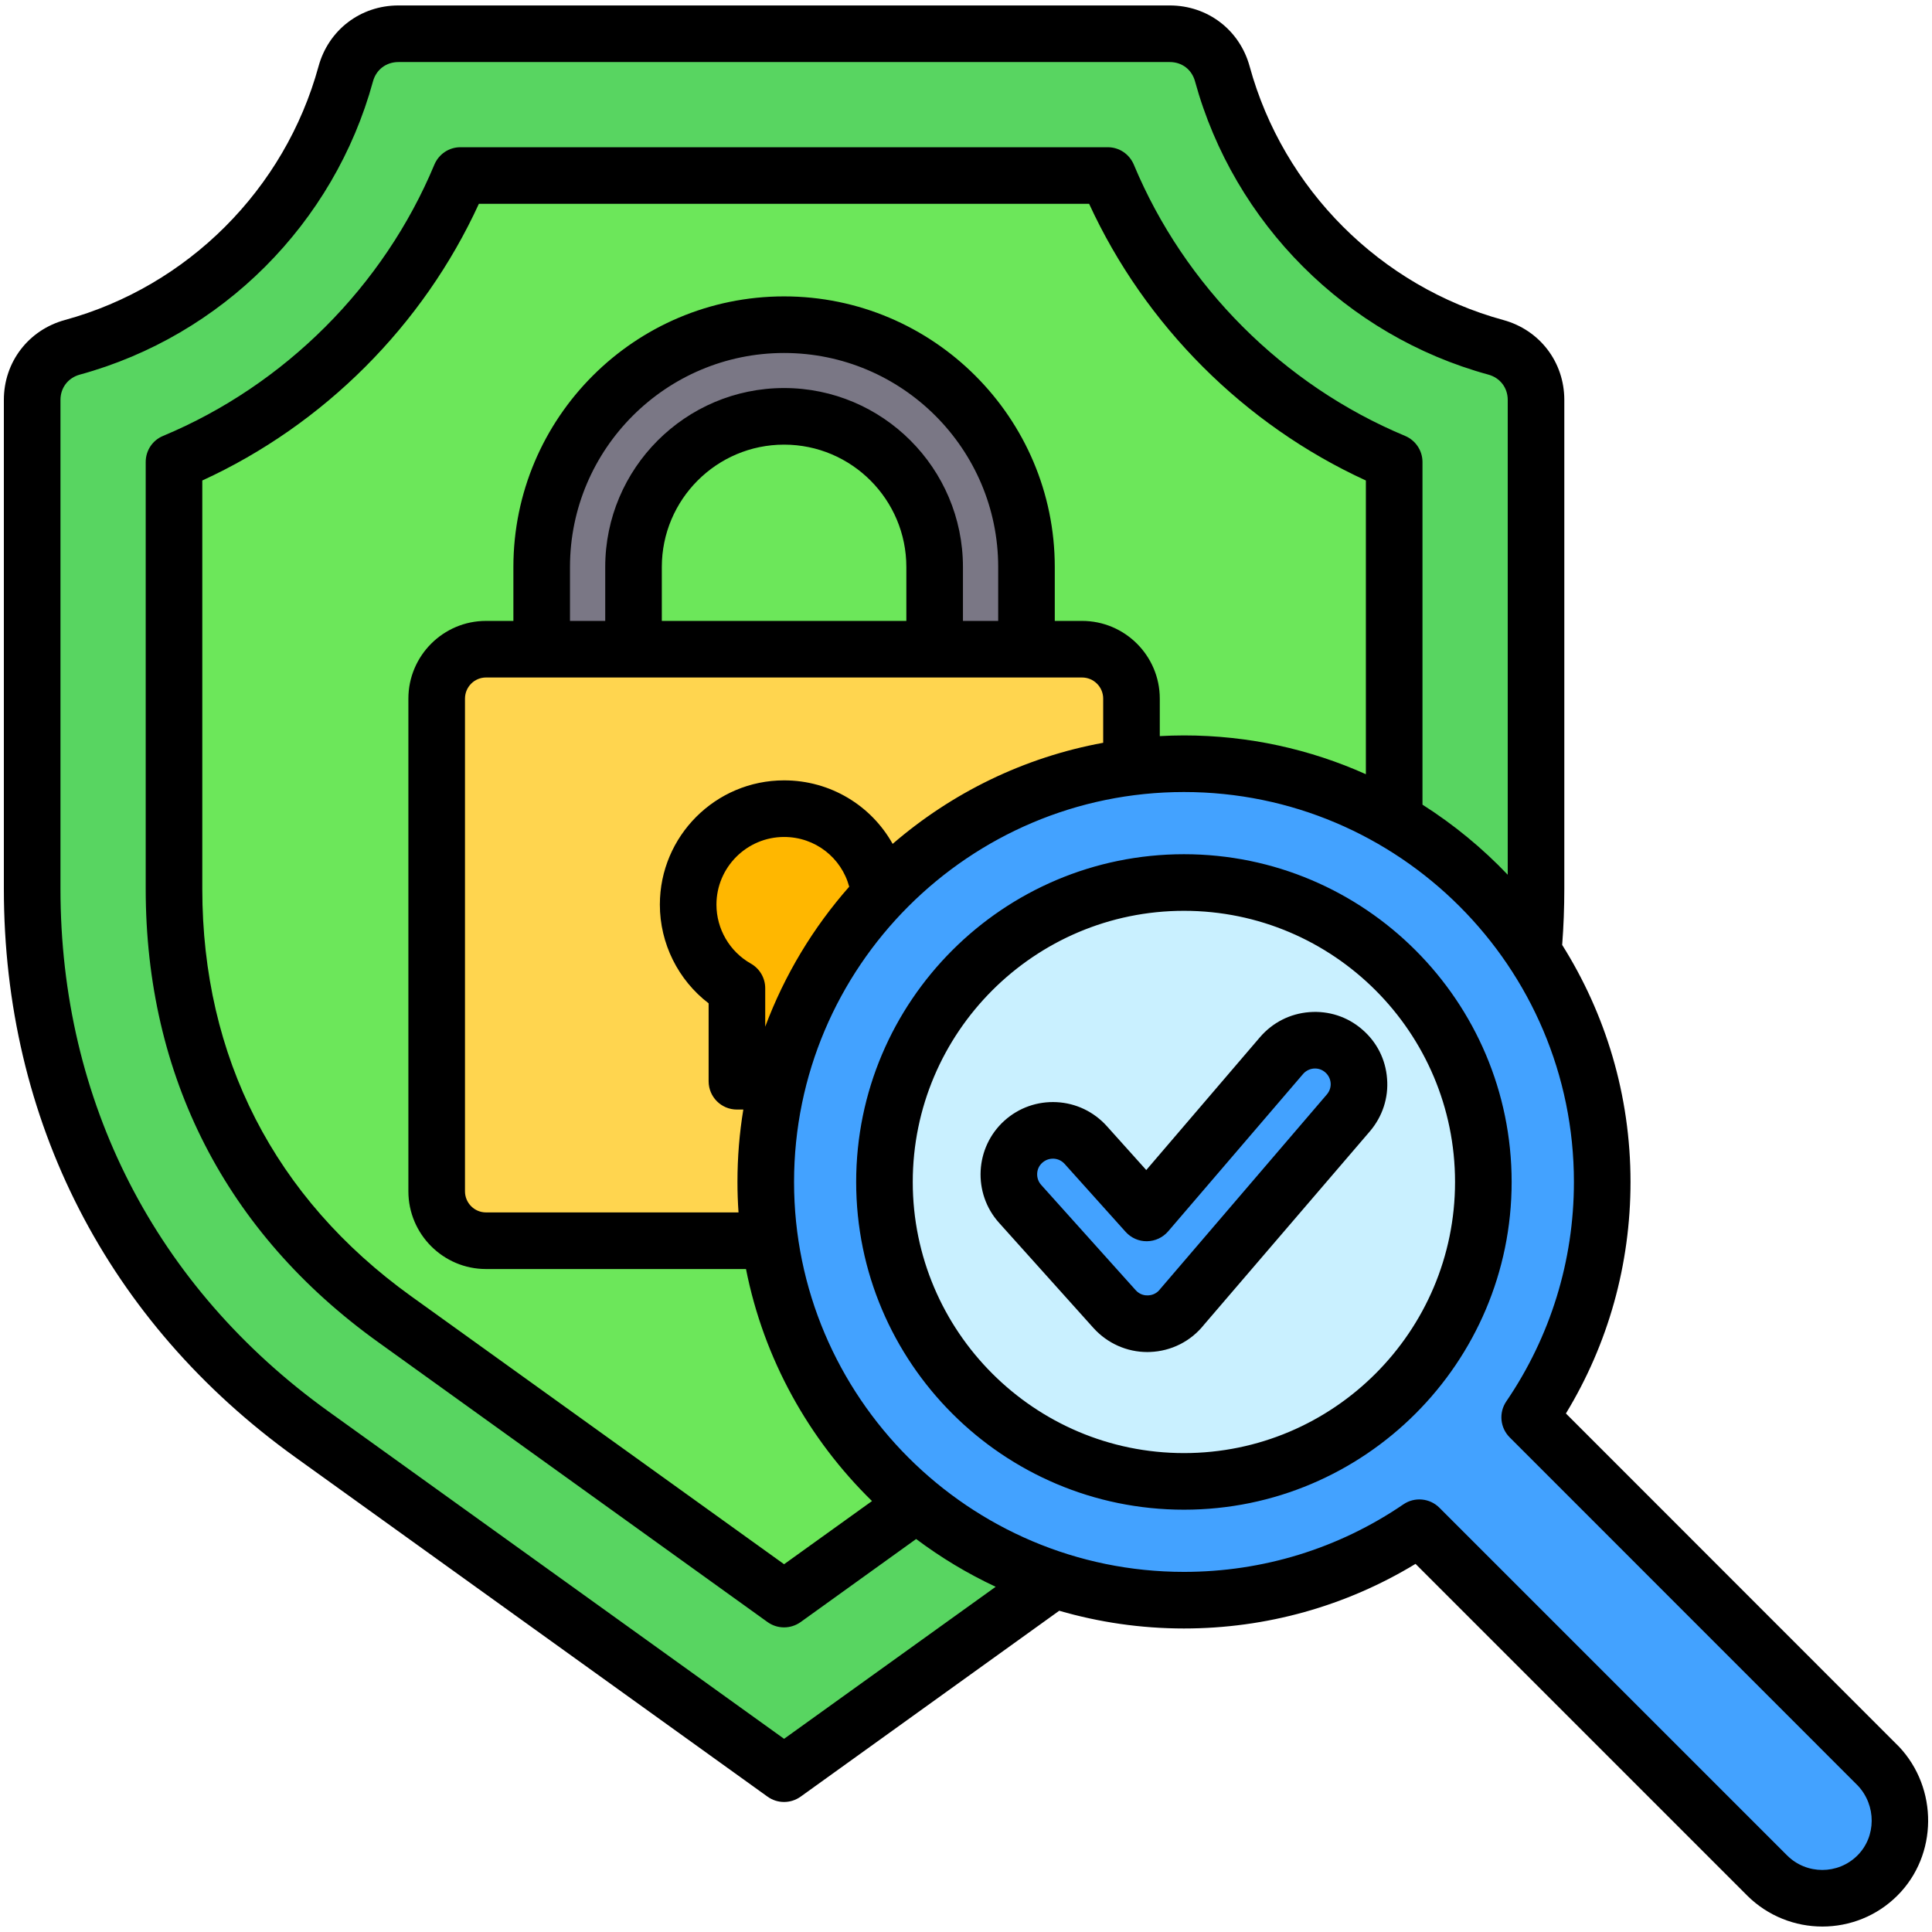 <svg id="Layer_1" enable-background="new 0 0 512 512" viewBox="0 0 512 512" xmlns="http://www.w3.org/2000/svg"><g clip-rule="evenodd" fill-rule="evenodd"><g><g><path d="m407.014 105.992v129.58c0 59.122-26.106 110.035-74.115 144.541l-125.142 89.944-125.145-89.944c-48.009-34.509-74.112-85.398-74.112-144.54v-129.58c0-6.607 4.268-12.196 10.641-13.938 35.156-9.613 62.843-37.302 72.457-72.458 1.743-6.373 7.333-10.641 13.939-10.641h204.441c6.608 0 12.196 4.267 13.939 10.641 9.613 35.156 37.302 62.843 72.457 72.458 6.372 1.741 10.64 7.331 10.64 13.937z" fill="#58d561"/><path d="m369.439 122.446c-34.249-14.292-61.622-41.665-75.915-75.915h-171.534c-14.292 34.25-41.665 61.623-75.915 75.915v113.127c0 47.033 20.275 86.579 58.467 114.029l103.215 74.183 103.213-74.183c38.183-27.443 58.47-67.007 58.47-114.029v-113.127z" fill="#6ce75a"/></g><g><path d="m271.974 189.482-24.293-3.1v-36.108c0-21.911-18.013-39.923-39.924-39.923-21.91 0-39.923 18.015-39.923 39.923v39.209l-24.293-5.735v-33.474c0-35.319 28.897-64.216 64.216-64.216 35.32 0 64.217 28.897 64.217 64.216z" fill="#7a7785"/><path d="m128.784 172.061h157.947c7.203 0 13.098 5.894 13.098 13.098v130.562c0 7.204-5.894 13.098-13.098 13.098h-157.947c-7.203 0-13.098-5.894-13.098-13.098v-130.562c0-7.204 5.894-13.098 13.098-13.098z" fill="#ffd54f"/><path d="m207.757 214.321c14.04 0 25.423 11.383 25.423 25.423 0 9.505-5.218 17.792-12.944 22.154v24.66h-24.961v-24.66c-7.727-4.363-12.943-12.648-12.943-22.154.001-14.04 11.384-25.423 25.425-25.423z" fill="#ffb700"/></g><g><path d="m468.266 497.026-92.162-92.151c-18.754 12.799-40.568 19.2-62.38 19.2-61.21 0-110.832-49.622-110.832-110.832 0-61.213 49.619-110.832 110.832-110.832 61.209 0 110.832 49.622 110.832 110.832 0 21.812-6.402 43.625-19.2 62.379l92.344 92.362c7.847 8.269 7.68 21.18-.187 29.048-8.03 8.03-21.214 8.004-29.247-.006z" fill="#43a2ff"/><ellipse cx="313.724" cy="313.243" fill="#c9f0ff" rx="79.356" ry="79.356" transform="matrix(.707 -.707 .707 .707 -129.609 313.583)"/><path d="m270.316 319.061c-4.314-4.793-3.925-12.175.868-16.489s12.175-3.925 16.489.868l16.178 18.016 35.743-41.699c4.188-4.894 11.549-5.466 16.443-1.279s5.466 11.549 1.279 16.443l-44.028 51.365c-4.432 5.724-13.034 6.103-17.92.673z" fill="#43a2ff"/></g></g><path d="m351.643 290.024-44.004 51.37c-.094.09-.189.19-.236.29-1.037 1.341-2.452 1.59-3.16 1.61-.755.031-2.122-.111-3.254-1.36l-25.044-27.901c-.755-.829-1.132-1.9-1.085-3.02.047-1.109.519-2.13 1.368-2.88.802-.7 1.745-1.071 2.783-1.071h.236c1.132.061 2.122.551 2.877 1.37l16.177 18.02c1.462 1.611 3.49 2.52 5.66 2.489 2.17-.03 4.198-.98 5.613-2.62l35.75-41.7c1.509-1.75 4.151-1.949 5.848-.461.849.721 1.368 1.73 1.462 2.841.093 1.112-.284 2.183-.991 3.023zm15.941-4.18c-.377-5.109-2.735-9.75-6.65-13.079-3.867-3.331-8.82-4.931-13.913-4.541-5.141.391-9.763 2.751-13.112 6.641l-30.138 35.209-10.47-11.66c-3.443-3.81-8.16-6.059-13.253-6.33-5.141-.26-10.046 1.47-13.867 4.901-7.829 7.069-8.489 19.219-1.415 27.079l25.044 27.901c3.679 4.05 8.82 6.34 14.244 6.34.236 0 .471-.009.707-.018 5.66-.21 10.848-2.85 14.338-7.251l43.957-51.249c3.302-3.893 4.953-8.844 4.528-13.943zm-53.814 99.24c39.618 0 71.831-32.23 71.831-71.85 0-39.629-32.213-71.859-71.831-71.859s-71.878 32.23-71.878 71.859c-.001 39.62 32.26 71.85 71.878 71.85zm0-158.709c-47.919 0-86.876 38.961-86.876 86.859 0 47.89 38.958 86.851 86.876 86.851 47.872 0 86.83-38.961 86.83-86.851-.001-47.899-38.958-86.859-86.83-86.859zm178.469 265.339c5-4.98 5.047-13.271.094-18.52l-92.253-92.28c-2.547-2.55-2.924-6.55-.896-9.53 11.697-17.16 17.922-37.271 17.922-58.151 0-56.98-46.363-103.339-103.337-103.339s-103.337 46.359-103.337 103.339c0 56.969 46.363 103.331 103.337 103.331 20.894 0 40.986-6.19 58.154-17.9 2.971-2.03 6.98-1.649 9.527.89l92.159 92.16c5.141 5.12 13.489 5.131 18.63 0zm-205.494-327.169c11.367 0 20.611 9.24 20.611 20.599v9.931c2.122-.111 4.245-.181 6.414-.181 17.168 0 33.487 3.681 48.202 10.281v-77.839c-32.213-14.771-58.531-41.11-73.341-73.32h-161.726c-14.763 32.21-41.08 58.55-73.294 73.32v108.22c0 44.6 19.149 81.918 55.324 107.94l98.857 71.039 23.299-16.739c-16.743-16.371-28.676-37.65-33.393-61.491h-68.907c-11.319 0-20.564-9.24-20.564-20.599v-130.56c0-11.36 9.244-20.599 20.564-20.599h7.264v-14.28c0-39.549 32.166-71.721 71.737-71.721 39.523 0 71.737 32.171 71.737 71.721v14.28h7.216zm-46.552 0h-64.803v-14.28c0-17.88 14.527-32.431 32.402-32.431s32.402 14.551 32.402 32.431v14.28zm24.337 0h-9.338v-14.28c0-26.15-21.271-47.431-47.4-47.431s-47.4 21.281-47.4 47.431v14.28h-9.339v-14.28c0-31.281 25.469-56.721 56.739-56.721s56.739 25.44 56.739 56.721v14.28zm-27.968 59.09c15.611-13.472 34.713-22.93 55.795-26.79v-11.701c0-3.09-2.5-5.601-5.613-5.601h-157.953c-3.066 0-5.565 2.511-5.565 5.601v130.56c0 3.089 2.5 5.599 5.565 5.599h66.926c-.189-2.67-.283-5.36-.283-8.07 0-6.54.519-12.939 1.556-19.19h-1.698c-4.15 0-7.499-3.361-7.499-7.5v-20.649c-8.065-6.17-12.923-15.84-12.923-26.16 0-18.16 14.762-32.93 32.921-32.93 12.31.001 23.111 6.7 28.771 16.831zm-33.77 48.45v-10.201c0-2.699-1.462-5.199-3.821-6.529-5.612-3.18-9.103-9.171-9.103-15.619 0-9.891 8.065-17.931 17.923-17.931 8.254 0 15.187 5.502 17.262 13.18-9.526 10.799-17.12 23.349-22.261 37.1zm5 188.72 56.078-40.291c-7.499-3.5-14.526-7.75-21.082-12.661l-30.61 22.011c-1.32.94-2.877 1.41-4.386 1.41-1.557 0-3.066-.47-4.386-1.41l-103.196-74.189c-40.325-28.951-61.597-70.49-61.597-120.12v-113.121c0-3.031 1.792-5.76 4.622-6.92 32.213-13.449 58.437-39.649 71.878-71.89 1.179-2.789 3.867-4.607 6.886-4.607h171.584c3.019 0 5.707 1.818 6.886 4.607 13.442 32.241 39.665 58.441 71.878 71.89 2.783 1.16 4.622 3.889 4.622 6.92v90.809c8.254 5.251 15.847 11.491 22.592 18.571v-125.84c0-3.22-2.028-5.851-5.141-6.701-37.637-10.29-67.398-40.069-77.727-77.708-.849-3.113-3.443-5.122-6.697-5.122h-204.41c-3.254 0-5.896 2.009-6.744 5.122-10.282 37.64-40.042 67.419-77.68 77.709-3.113.85-5.141 3.48-5.141 6.701v129.58c0 56.38 25.233 105.55 70.982 138.46zm295.39 1.999c-.047-.039-.094-.09-.142-.129l-88.056-88.091c11.225-18.451 17.12-39.541 17.12-61.35 0-23.06-6.65-44.599-18.111-62.82.378-4.89.566-9.879.566-14.859v-129.58c0-10.021-6.509-18.53-16.177-21.171-32.544-8.9-58.295-34.649-67.209-67.2-2.641-9.669-11.131-16.158-21.177-16.158h-204.41c-10.046 0-18.536 6.49-21.177 16.158-8.914 32.551-34.666 58.3-67.209 67.2-9.668 2.649-16.177 11.159-16.177 21.171v129.58c0 61.339 27.449 114.839 77.255 150.64l125.127 89.938c1.32.941 2.83 1.411 4.386 1.411 1.509 0 3.066-.47 4.386-1.411l68.53-49.268c10.518 3.049 21.601 4.7 33.062 4.7 21.79 0 42.872-5.901 61.361-17.121l87.867 87.871v.009c5.518 5.481 12.734 8.23 19.951 8.23 7.216 0 14.432-2.749 19.903-8.23 10.707-10.7 10.848-28.429.331-39.52z"/></g></svg>